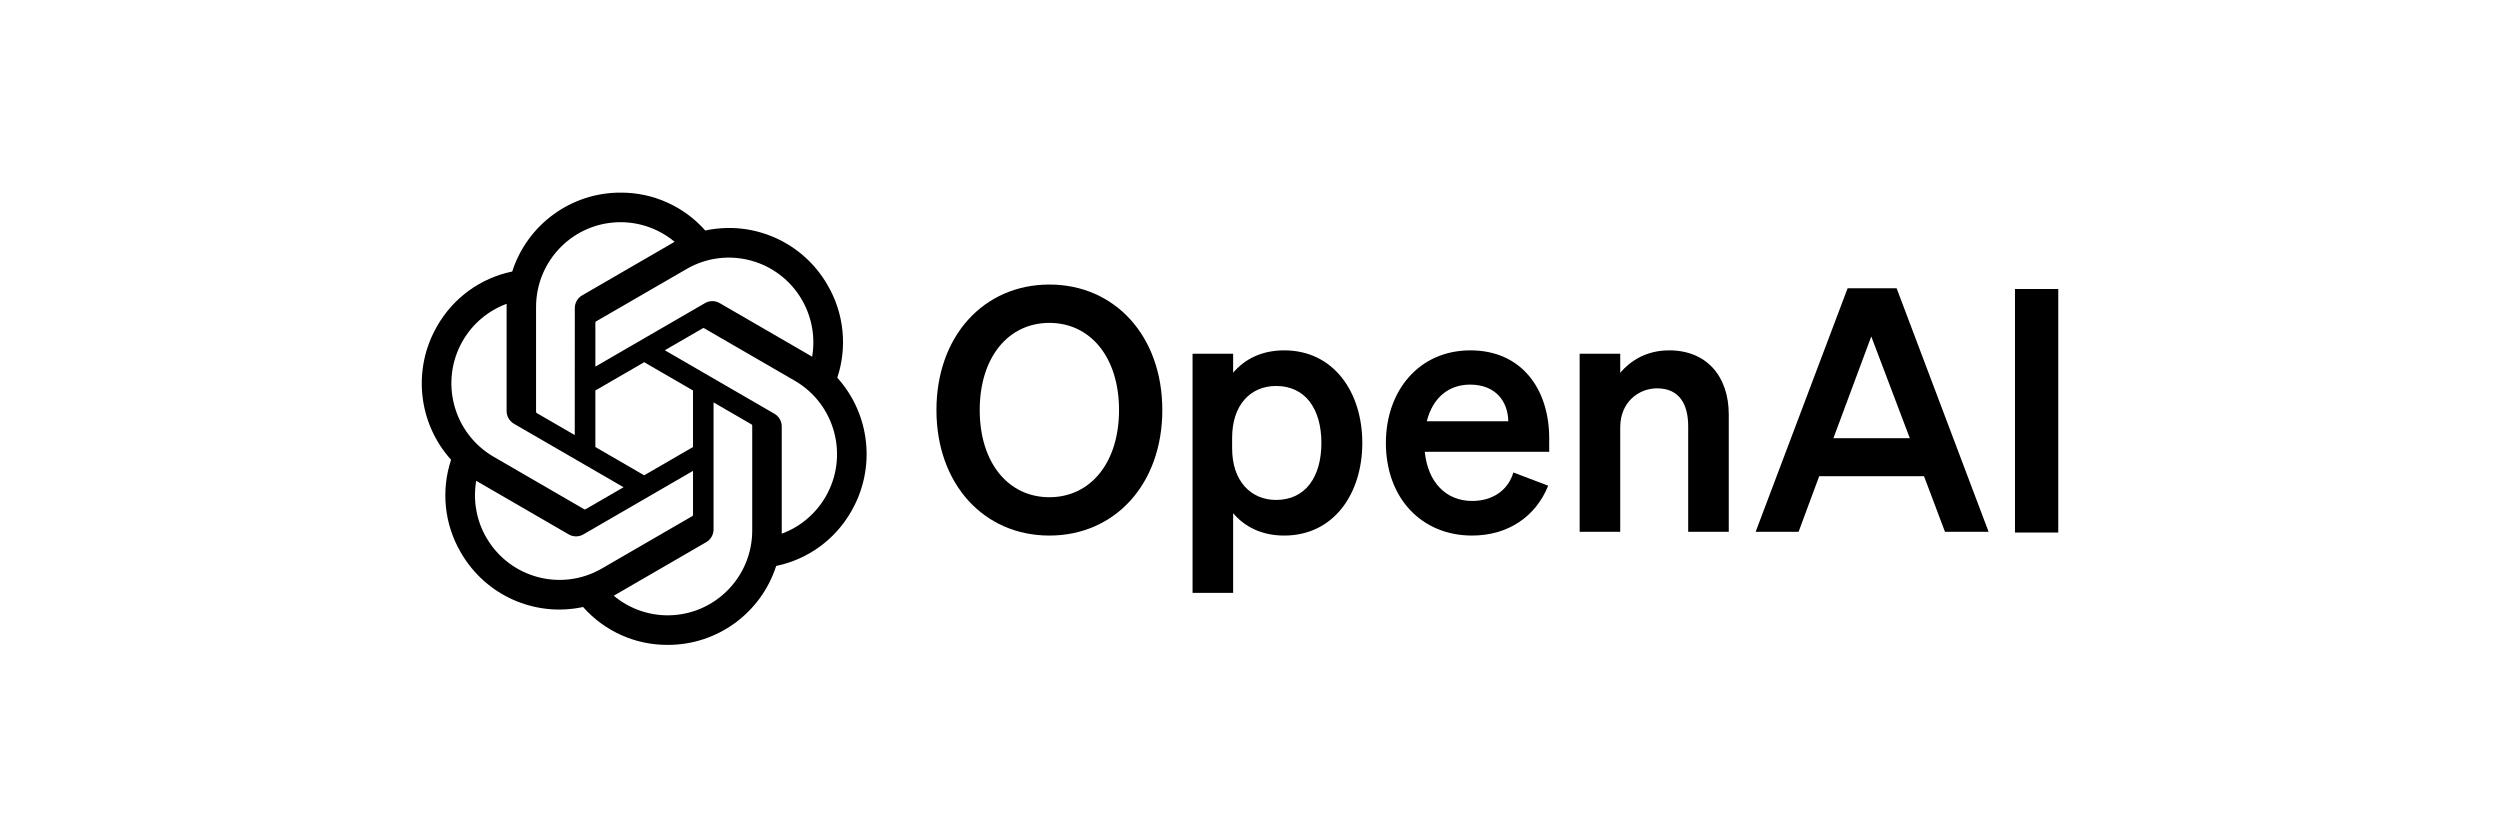 <svg width="597" height="200" viewBox="0 0 597 200" fill="none" xmlns="http://www.w3.org/2000/svg"><g clip-path="url(#clip0_1239_286)"><path d="M223.622 97.921C223.622 115.579 234.926 127.891 250.591 127.891C266.256 127.891 277.56 115.579 277.56 97.921C277.56 80.263 266.256 67.951 250.591 67.951C234.926 67.951 223.622 80.263 223.622 97.921ZM267.224 97.921C267.224 110.557 260.361 118.738 250.591 118.738C240.821 118.738 233.957 110.557 233.957 97.921C233.957 85.285 240.821 77.104 250.591 77.104C260.361 77.104 267.224 85.285 267.224 97.921Z" fill="black"/><path d="M306.665 127.891C318.535 127.891 325.318 117.847 325.318 105.778C325.318 93.709 318.535 83.665 306.665 83.665C301.175 83.665 297.137 85.852 294.473 89.011V84.475H284.783V141.58H294.473V122.545C297.137 125.704 301.175 127.891 306.665 127.891ZM294.231 104.563C294.231 96.544 298.752 92.17 304.728 92.17C311.752 92.17 315.547 97.678 315.547 105.778C315.547 113.878 311.752 119.386 304.728 119.386C298.752 119.386 294.231 114.931 294.231 107.074V104.563Z" fill="black"/><path d="M351.54 127.891C360.018 127.891 366.72 123.436 369.708 115.984L361.391 112.825C360.099 117.199 356.304 119.629 351.54 119.629C345.322 119.629 340.962 115.174 340.235 107.884H369.95V104.644C369.95 92.98 363.41 83.665 351.136 83.665C338.863 83.665 330.95 93.304 330.95 105.778C330.95 118.9 339.428 127.891 351.54 127.891ZM351.055 91.846C357.192 91.846 360.099 95.896 360.18 100.594H340.72C342.173 94.843 346.049 91.846 351.055 91.846Z" fill="black"/><path d="M377.22 127H386.91V102.052C386.91 95.977 391.351 92.737 395.711 92.737C401.04 92.737 403.14 96.544 403.14 101.809V127H412.829V98.974C412.829 89.821 407.5 83.665 398.618 83.665C393.127 83.665 389.332 86.176 386.91 89.011V84.475H377.22V127Z" fill="black"/><path d="M441.208 68.842L419.245 127H429.5L434.425 113.716H459.457L464.463 127H474.879L452.916 68.842H441.208ZM446.86 80.344L456.065 104.644H437.817L446.86 80.344Z" fill="black"/><path d="M491.513 69.011H481.177V127.169H491.513V69.011Z" fill="black"/><path d="M199.943 90.202C202.386 82.848 201.545 74.792 197.638 68.103C191.764 57.843 179.955 52.564 168.422 55.048C163.291 49.25 155.92 45.953 148.192 46C136.403 45.973 125.943 53.587 122.316 64.839C114.743 66.395 108.206 71.15 104.38 77.89C98.463 88.123 99.812 101.023 107.718 109.798C105.275 117.152 106.116 125.208 110.023 131.897C115.897 142.157 127.706 147.436 139.239 144.952C144.366 150.75 151.741 154.047 159.469 153.997C171.265 154.027 181.728 146.406 185.355 135.144C192.928 133.588 199.465 128.833 203.291 122.093C209.202 111.86 207.849 98.971 199.946 90.196L199.943 90.202ZM159.476 146.94C154.756 146.946 150.183 145.289 146.56 142.255C146.725 142.167 147.011 142.009 147.196 141.894L168.634 129.474C169.731 128.85 170.404 127.678 170.397 126.413V96.095L179.457 101.343C179.555 101.391 179.619 101.485 179.632 101.593V126.7C179.619 137.864 170.605 146.916 159.476 146.94ZM116.129 128.367C113.764 124.27 112.913 119.467 113.723 114.806C113.882 114.901 114.161 115.073 114.359 115.188L135.797 127.608C136.884 128.245 138.23 128.245 139.32 127.608L165.492 112.447V122.943C165.498 123.051 165.448 123.156 165.364 123.223L143.694 135.775C134.041 141.351 121.714 138.036 116.132 128.367H116.129ZM110.487 81.424C112.842 77.32 116.56 74.181 120.987 72.551C120.987 72.737 120.977 73.064 120.977 73.294V98.137C120.97 99.399 121.643 100.57 122.737 101.195L148.908 116.352L139.848 121.6C139.757 121.661 139.643 121.671 139.542 121.627L117.868 109.065C108.236 103.47 104.932 91.107 110.483 81.427L110.487 81.424ZM184.928 98.802L158.756 83.641L167.816 78.397C167.907 78.336 168.022 78.326 168.123 78.37L189.796 90.921C199.445 96.514 202.752 108.897 197.178 118.576C194.819 122.673 191.105 125.812 186.681 127.446V101.86C186.691 100.597 186.021 99.43 184.931 98.802H184.928ZM193.944 85.187C193.786 85.089 193.507 84.921 193.308 84.806L171.87 72.386C170.784 71.748 169.438 71.748 168.348 72.386L142.176 87.546V77.05C142.169 76.942 142.22 76.837 142.304 76.77L163.974 64.228C173.627 58.643 185.967 61.967 191.532 71.653C193.884 75.744 194.735 80.533 193.938 85.187H193.944ZM137.251 103.895L128.187 98.647C128.089 98.599 128.026 98.505 128.012 98.397V73.29C128.019 62.112 137.059 53.054 148.202 53.06C152.915 53.06 157.478 54.721 161.101 57.745C160.936 57.833 160.654 57.991 160.465 58.106L139.027 70.526C137.93 71.15 137.257 72.318 137.264 73.584L137.251 103.888V103.895ZM142.173 93.25L153.831 86.497L165.488 93.247V106.75L153.831 113.5L142.173 106.75V93.25Z" fill="black"/></g><defs><clipPath id="clip0_1239_286"><rect width="397" height="108" fill="white" transform="translate(100 46)"/></clipPath></defs></svg>